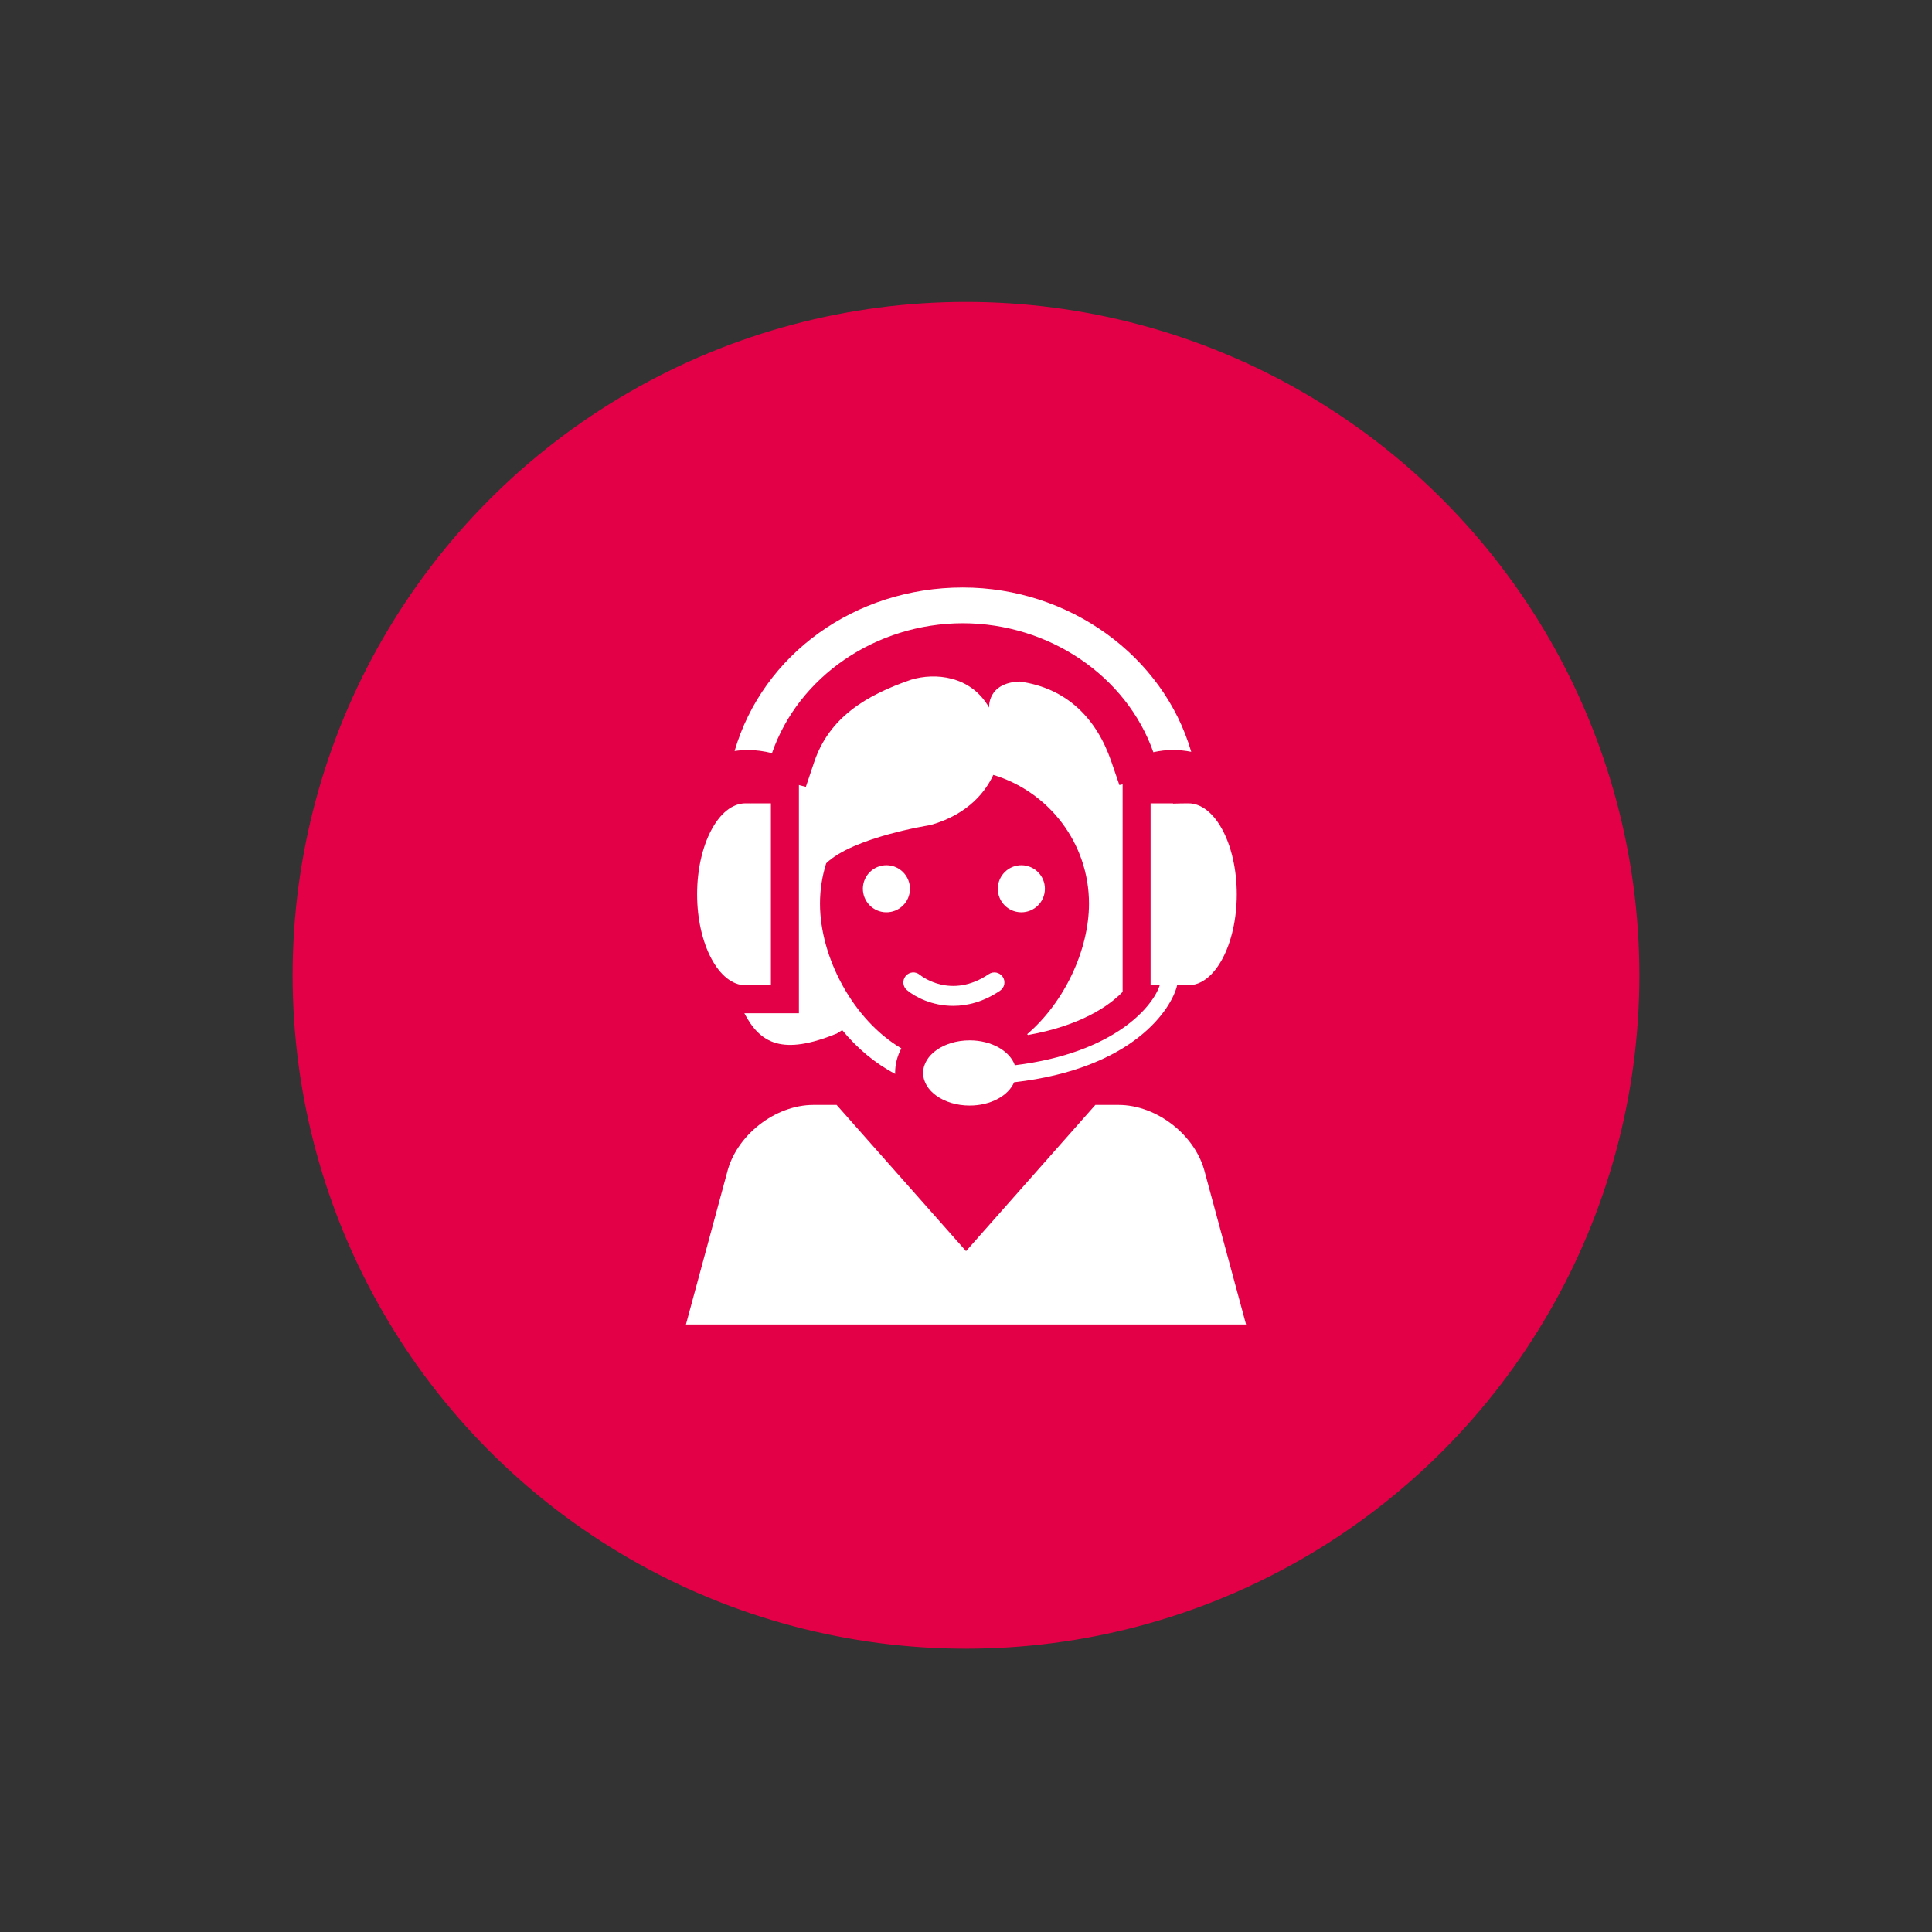 <?xml version="1.0" encoding="utf-8"?>
<!-- Generator: Adobe Illustrator 15.1.0, SVG Export Plug-In  -->
<!DOCTYPE svg PUBLIC "-//W3C//DTD SVG 1.1//EN" "http://www.w3.org/Graphics/SVG/1.1/DTD/svg11.dtd">
<svg version="1.1"
	 xmlns="http://www.w3.org/2000/svg" xmlns:xlink="http://www.w3.org/1999/xlink" xmlns:a="http://ns.adobe.com/AdobeSVGViewerExtensions/3.0/"
	 x="0px" y="0px" width="100px" height="100px" viewBox="-15.146 -15.628 100 100" enable-background="new -15.146 -15.628 100 100"
	 xml:space="preserve">
<rect x="-15.146" y="-15.628" width="100" height="100" fill="#333333" stroke="none"/>
<defs>
</defs>
<circle fill="#E40046" cx="34.854" cy="34.854" r="34.854"/>
<path fill="#FFFFFF" d="M34.191,36.435c-1.075,0-1.952-0.442-2.396-0.817c-0.219-0.183-0.246-0.511-0.063-0.729
	c0.186-0.22,0.509-0.248,0.729-0.063c0.072,0.058,1.615,1.292,3.572-0.033c0.238-0.16,0.561-0.098,0.722,0.14
	c0.16,0.236,0.097,0.559-0.139,0.718C35.764,36.228,34.929,36.435,34.191,36.435L34.191,36.435z"/>
<path fill="#FFFFFF" d="M31.953,30.393c-0.009,0.673-0.561,1.209-1.234,1.2c-0.675-0.009-1.21-0.562-1.203-1.235
	c0.01-0.675,0.563-1.211,1.24-1.202C31.425,29.166,31.962,29.719,31.953,30.393z"/>
<path fill="#FFFFFF" d="M38.938,30.392c-0.009,0.673-0.562,1.21-1.235,1.201c-0.677-0.009-1.211-0.562-1.202-1.236
	c0.01-0.673,0.563-1.21,1.233-1.201C38.411,29.165,38.947,29.719,38.938,30.392z"/>
<path fill="#FFFFFF" d="M47.225,45.082c-0.467-1.936-2.483-3.52-4.477-3.52h-1.199l-6.693,7.568l-6.698-7.568h-1.2
	c-1.993,0-4.007,1.584-4.475,3.52l-2.125,7.846H49.35L47.225,45.082z"/>
<path fill="#FFFFFF" d="M23.444,25.952c0.052,0,0.738,0.007,0.79,0.015L23.6,25.952h1.156v9.417h-0.522v-0.016
	c-0.052,0.006-0.738,0.016-0.79,0.016c-1.379,0-2.507-2.12-2.507-4.709C20.937,28.069,22.064,25.952,23.444,25.952z"/>
<path fill="#FFFFFF" d="M34.687,14.781c-5.571,0-10.347,3.452-11.811,8.464c0.23-0.035,0.46-0.052,0.688-0.052
	c0.409,0,0.827,0.056,1.248,0.161c1.373-3.97,5.376-6.716,9.878-6.724c4.472,0.008,8.471,2.734,9.861,6.676
	c0.349-0.077,0.688-0.115,1.012-0.115c0.316,0.002,0.635,0.032,0.949,0.095C45.066,18.323,40.197,14.781,34.687,14.781z"/>
<path fill="#FFFFFF" d="M46.362,25.952c-0.054,0-0.74,0.007-0.793,0.015v-0.015h-1.161v9.417h0.472
	c-0.332,1.062-2.296,3.5-7.498,4.14c-0.259-0.739-1.204-1.289-2.338-1.289c-1.332,0-2.409,0.755-2.409,1.686
	c0,0.934,1.077,1.689,2.409,1.689c1.091,0,2.003-0.509,2.301-1.205c6.209-0.707,8.164-3.836,8.437-5.021h-0.212v-0.016
	c0.053,0.006,0.74,0.016,0.793,0.016c1.379,0,2.506-2.12,2.506-4.709C48.869,28.069,47.741,25.952,46.362,25.952z"/>
<path fill="#FFFFFF" d="M31.507,38.634c-2.48-1.459-4.21-4.69-4.21-7.491c0-0.727,0.113-1.428,0.321-2.088
	c1.401-1.357,5.385-1.975,5.385-1.975c2.066-0.575,2.929-1.868,3.264-2.599c2.862,0.864,4.953,3.522,4.953,6.662
	c0,2.399-1.275,5.111-3.201,6.758c0.016,0.015,0.031,0.028,0.046,0.042c2.699-0.479,4.184-1.491,4.896-2.233V24.968l-0.168,0.038
	l-0.421-1.227c-0.757-2.2-2.277-3.794-4.746-4.131c-1.682,0.07-1.576,1.348-1.576,1.348c-0.961-1.677-2.822-1.809-4.036-1.443
	c-2.333,0.8-4.242,1.956-5.019,4.265l-0.43,1.282l-0.36-0.095v11.813h-2.823c0.83,1.586,1.991,2.19,4.79,1.047l0.275-0.174
	c0.775,0.941,1.706,1.725,2.742,2.266c0-0.017-0.004-0.034-0.004-0.05C31.185,39.451,31.302,39.022,31.507,38.634z"/>
</svg>
